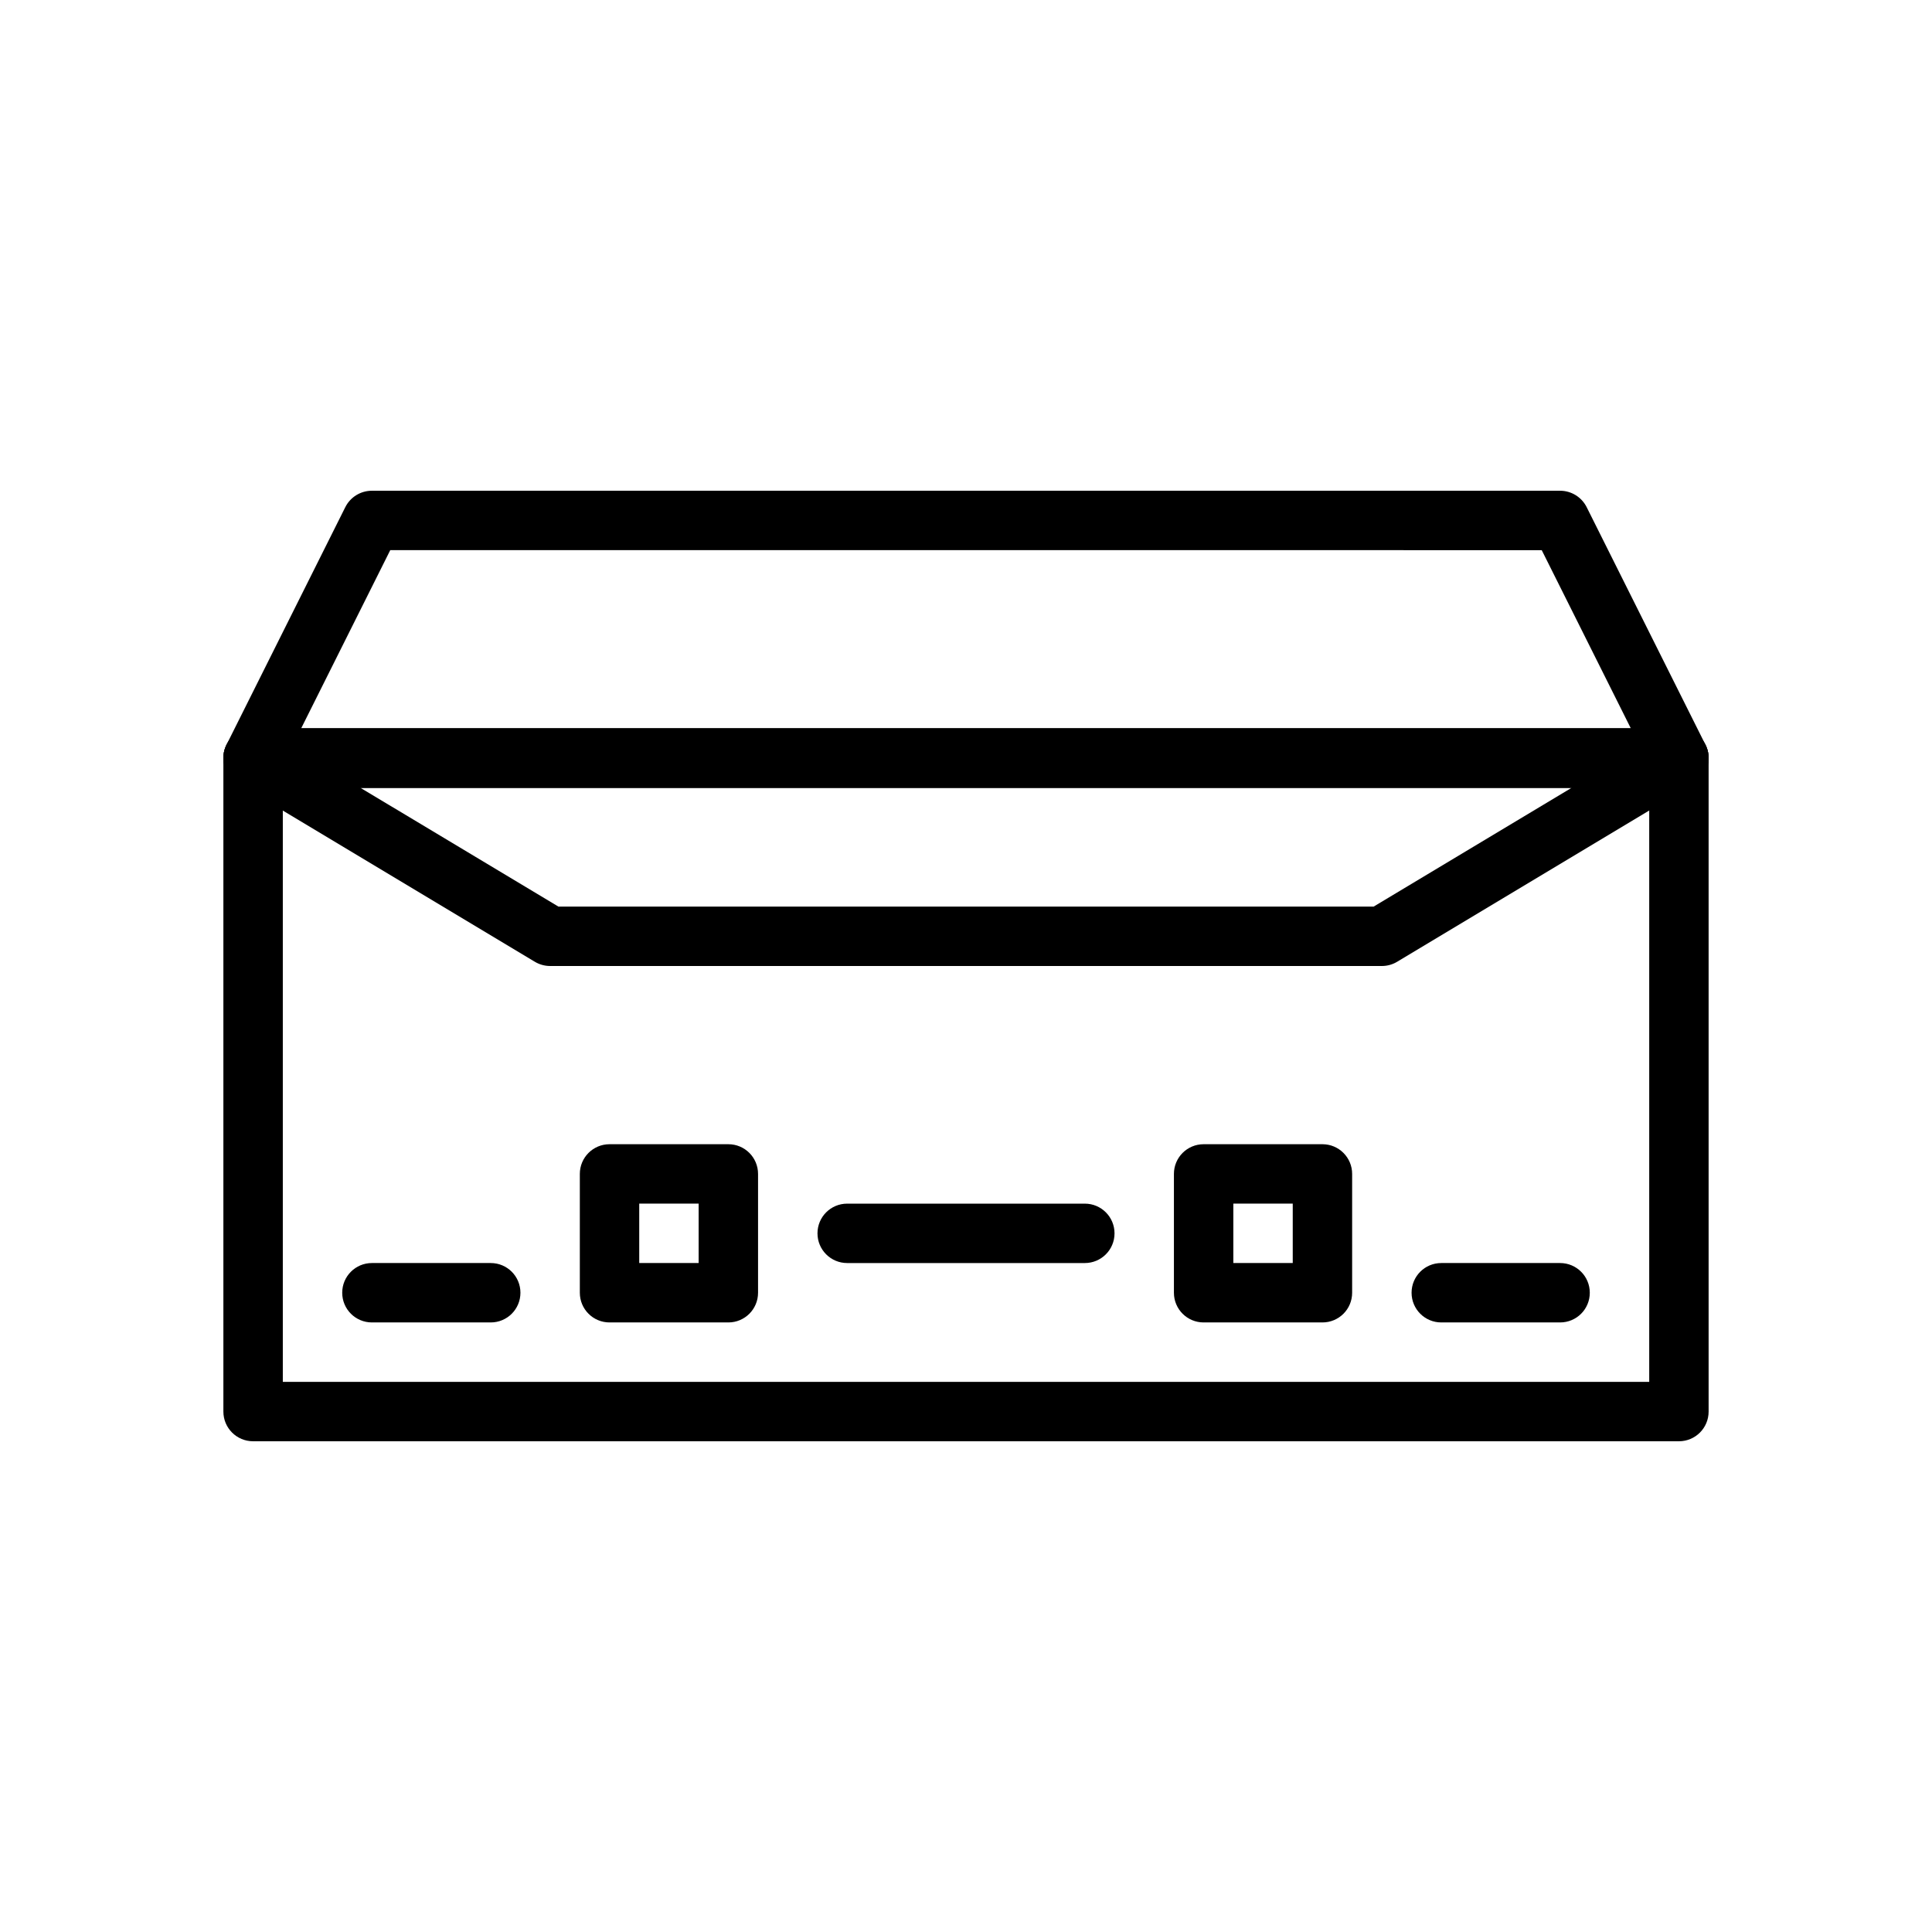 <?xml version="1.0" encoding="UTF-8"?>
<!-- Uploaded to: ICON Repo, www.svgrepo.com, Generator: ICON Repo Mixer Tools -->
<svg fill="#000000" width="800px" height="800px" version="1.1" viewBox="144 144 512 512" xmlns="http://www.w3.org/2000/svg">
 <g>
  <path d="m510.21 400h-220.42c-1.434 0-2.824-0.387-4.055-1.125l-78.719-47.23c-3.039-1.82-4.481-5.441-3.535-8.848 0.945-3.414 4.055-5.773 7.59-5.773h377.86c3.535 0 6.644 2.363 7.59 5.769 0.945 3.41-0.496 7.031-3.535 8.848l-78.719 47.23c-1.23 0.742-2.621 1.129-4.055 1.129zm-218.23-15.746h216.05l52.484-31.488h-321.02z"/>
  <path d="m588.93 352.77h-377.86c-2.731 0-5.258-1.418-6.699-3.738-1.441-2.32-1.566-5.219-0.348-7.66l31.488-62.977c1.34-2.66 4.062-4.344 7.047-4.344h314.88c2.984 0 5.707 1.684 7.047 4.352l31.488 62.977c1.219 2.441 1.094 5.336-0.348 7.66-1.441 2.32-3.969 3.731-6.703 3.731zm-365.12-15.742h352.38l-23.617-47.23-305.15-0.004z"/>
  <path d="m588.93 525.95h-377.86c-4.352 0-7.871-3.519-7.871-7.871v-173.18c0-4.352 3.519-7.871 7.871-7.871h377.86c4.352 0 7.871 3.519 7.871 7.871v173.18c0.004 4.356-3.516 7.871-7.871 7.871zm-369.98-15.742h362.11v-157.44h-362.11z"/>
  <path d="m494.46 494.46h-31.488c-4.352 0-7.871-3.519-7.871-7.871v-31.488c0-4.352 3.519-7.871 7.871-7.871h31.488c4.352 0 7.871 3.519 7.871 7.871v31.488c0.004 4.356-3.516 7.871-7.871 7.871zm-23.613-15.742h15.742v-15.742h-15.742z"/>
  <path d="m337.02 494.46h-31.488c-4.352 0-7.871-3.519-7.871-7.871v-31.488c0-4.352 3.519-7.871 7.871-7.871h31.488c4.352 0 7.871 3.519 7.871 7.871v31.488c0 4.356-3.519 7.871-7.871 7.871zm-23.617-15.742h15.742v-15.742h-15.742z"/>
  <path d="m431.49 478.72h-62.977c-4.352 0-7.871-3.519-7.871-7.871 0-4.352 3.519-7.871 7.871-7.871h62.977c4.352 0 7.871 3.519 7.871 7.871 0 4.352-3.519 7.871-7.871 7.871z"/>
  <path d="m557.44 494.46h-31.488c-4.352 0-7.871-3.519-7.871-7.871 0-4.352 3.519-7.871 7.871-7.871h31.488c4.352 0 7.871 3.519 7.871 7.871 0.004 4.356-3.516 7.871-7.871 7.871z"/>
  <path d="m274.05 494.46h-31.488c-4.352 0-7.871-3.519-7.871-7.871 0-4.352 3.519-7.871 7.871-7.871h31.488c4.352 0 7.871 3.519 7.871 7.871 0 4.356-3.519 7.871-7.871 7.871z"/>
 </g>
</svg>
